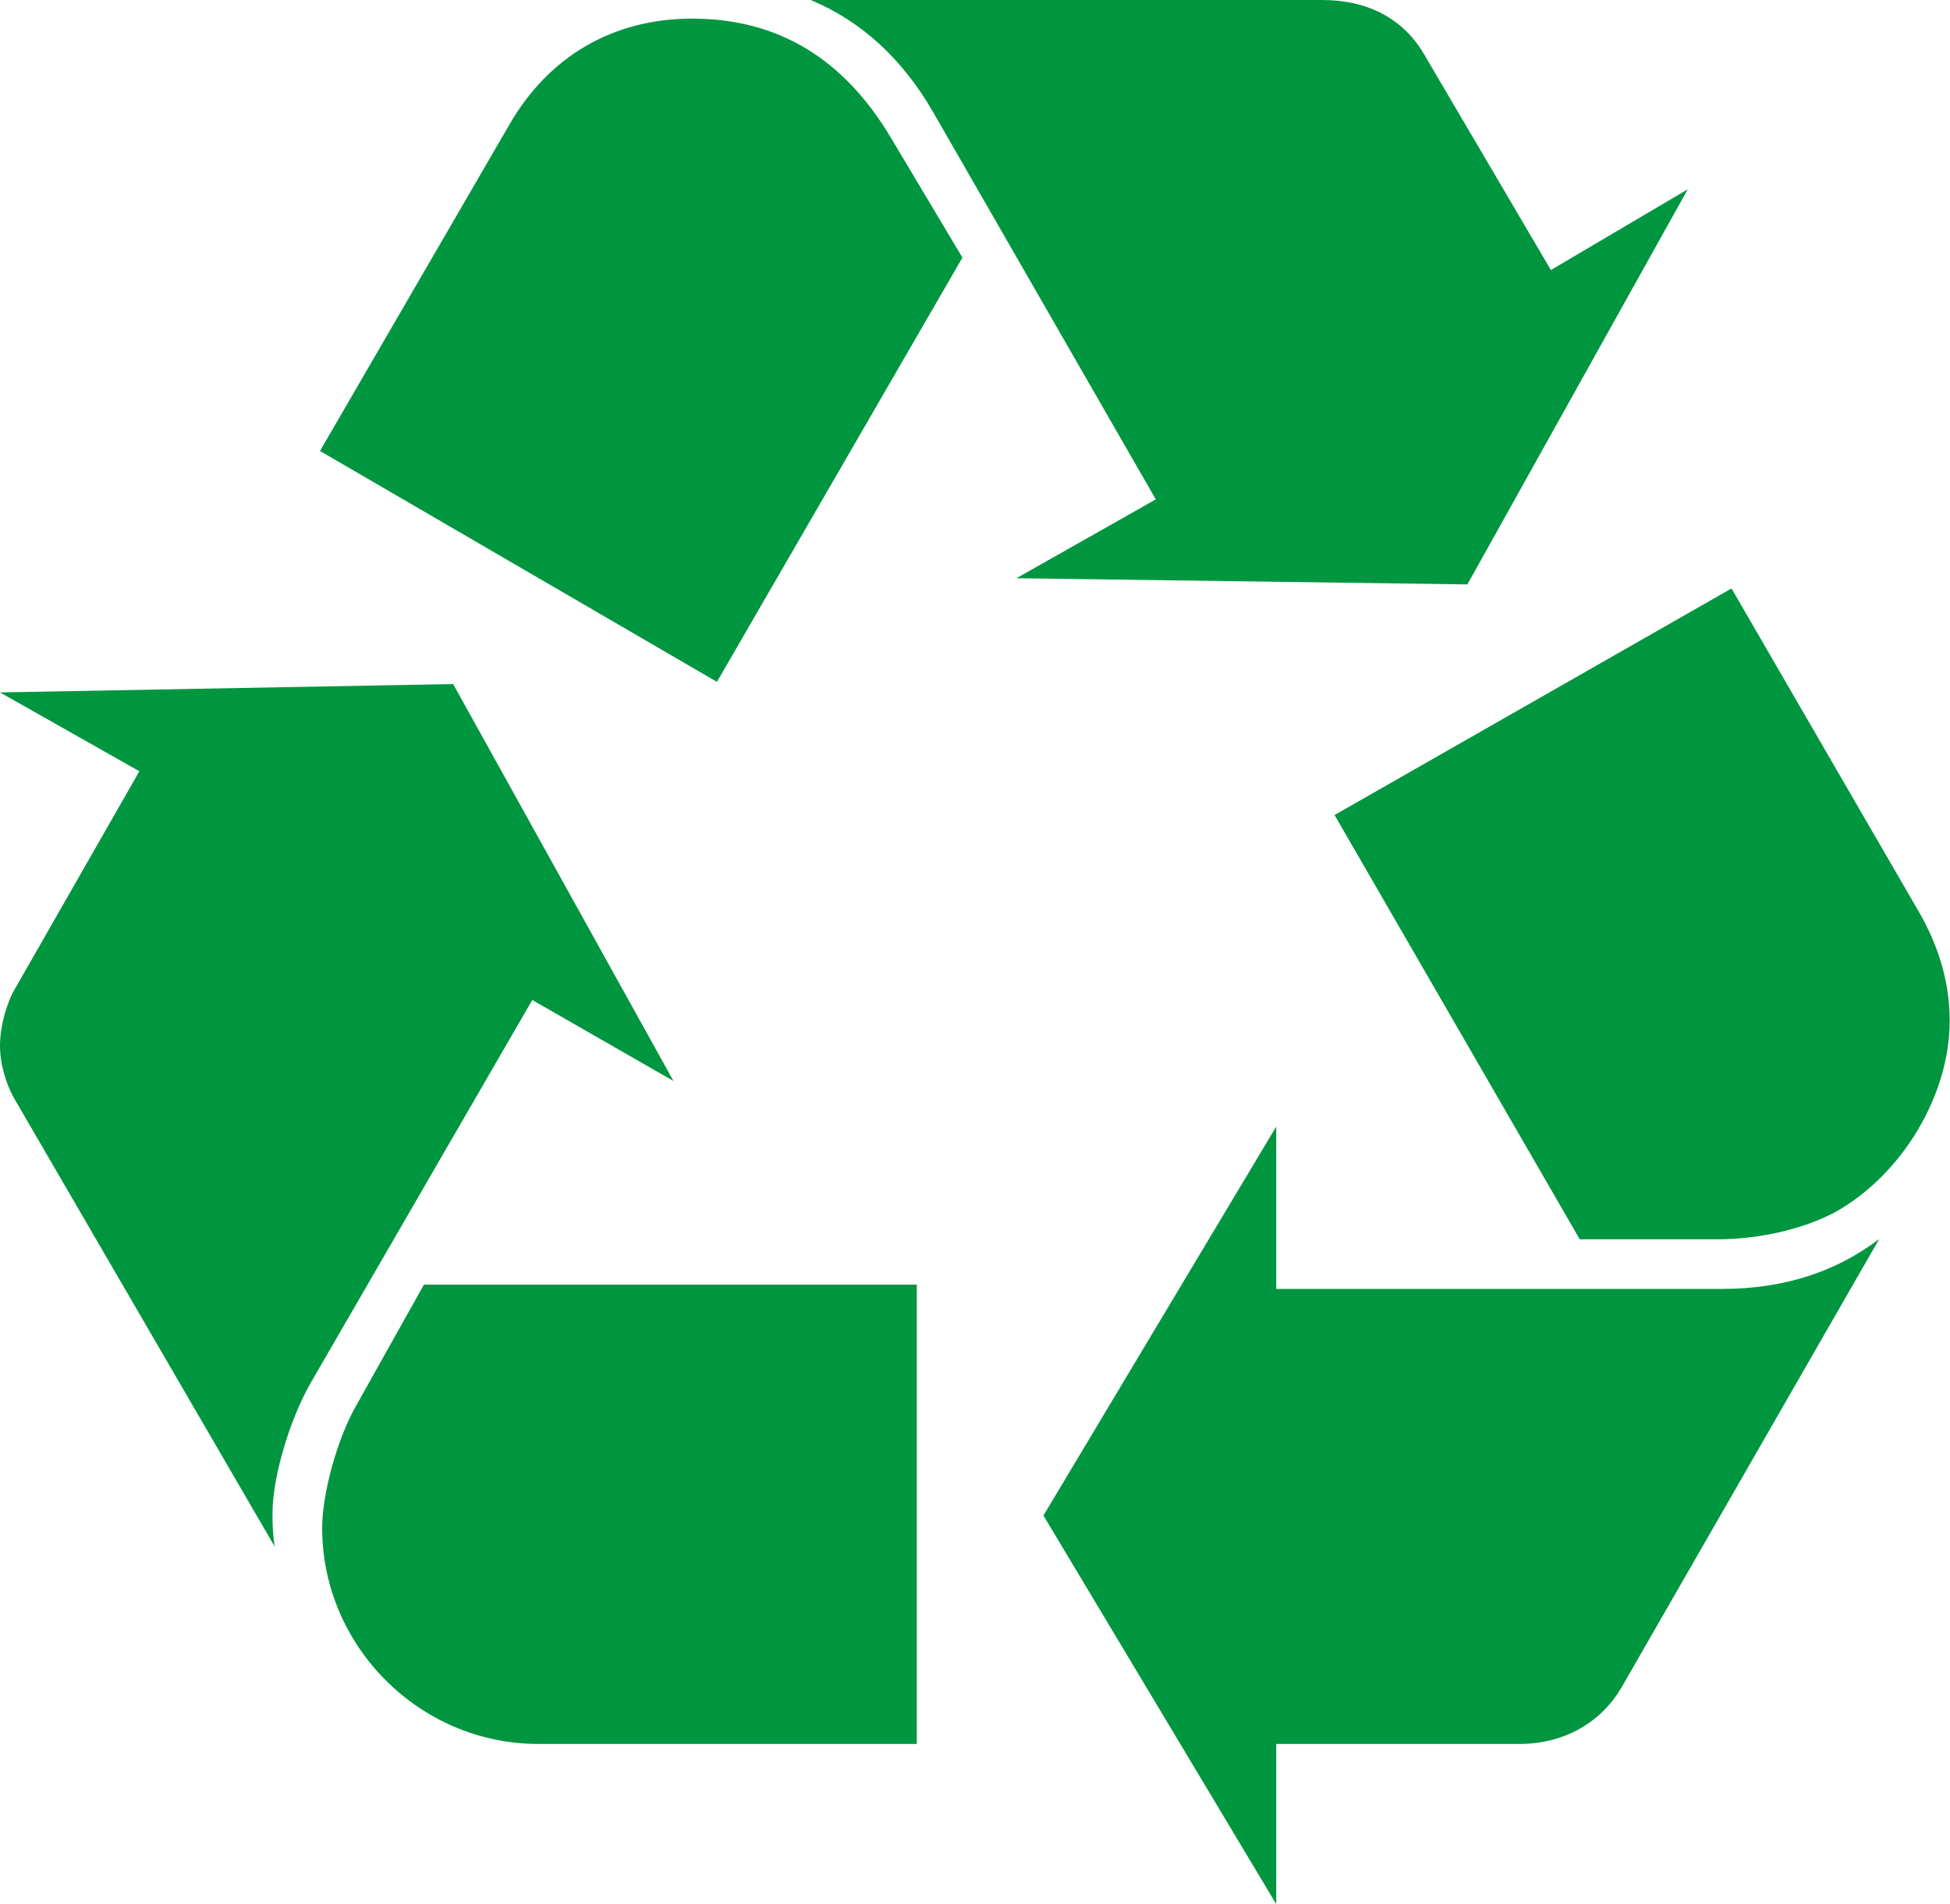 <?xml version="1.0" encoding="utf-8"?>
<!-- Generator: Adobe Illustrator 21.0.0, SVG Export Plug-In . SVG Version: 6.00 Build 0)  -->
<!DOCTYPE svg PUBLIC "-//W3C//DTD SVG 1.1//EN" "http://www.w3.org/Graphics/SVG/1.1/DTD/svg11.dtd">
<svg version="1.1" id="Capa_1" xmlns="http://www.w3.org/2000/svg" xmlns:xlink="http://www.w3.org/1999/xlink" x="0px" y="0px"
	 viewBox="0 0 628.3 613.5" style="enable-background:new 0 0 628.3 613.5;" xml:space="preserve">
<style type="text/css">
	.st0{fill:#009640;}
</style>
<g>
	<g>
		<g>
			<g>
				<path class="st0" d="M99.8,446.1c-6.7,12-12,30.1-12,41.5c0,2.6,0,6,0.7,10.7l-83.7-144C2,349.6,0,342.9,0,336.9
					c0-6,2-13.4,4.7-18.1l40.2-70.3L0,223.1l146-2.7l71,127.9l-45.5-26.1L99.8,446.1z"/>
				<path class="st0" d="M164.1,40.2C176.8,18.1,197.6,6,223,6c27.5,0,48.9,12.7,64.3,38.8L310.1,83l-79.1,136.7l-127.9-74.4
					L164.1,40.2z"/>
				<path class="st0" d="M173.4,561.9c-38.2,0-69.6-31.5-69.6-69.6c0-10.7,4.7-28.8,11.4-40.2l21.4-38.2h158.8v148L173.4,561.9
					L173.4,561.9z"/>
				<path class="st0" d="M300.7,36.2c-10-17.4-23.4-29.5-39.5-36.2H426c14.7,0,26.1,6,32.8,17.4l40.9,69.6L543.8,61l-71,127.3
					l-145.3-2l44.9-25.4L300.7,36.2z"/>
				<path class="st0" d="M554.6,415.3c20.1,0,36.8-5.4,50.9-16.1l-83.1,144.6c-6.7,11.4-18.7,18.1-32.8,18.1h-78.4v51.6l-75-125.2
					l75-125.3v52.3L554.6,415.3L554.6,415.3z"/>
				<path class="st0" d="M618.8,294.7c6,10.7,9.4,22.1,9.4,34.2c0,24.1-15.4,49.6-36.8,61.6c-10.1,5.4-24.1,8.8-38.2,8.8H509
					l-79-136.7l127.9-73L618.8,294.7z"/>
			</g>
		</g>
	</g>
</g>
</svg>
